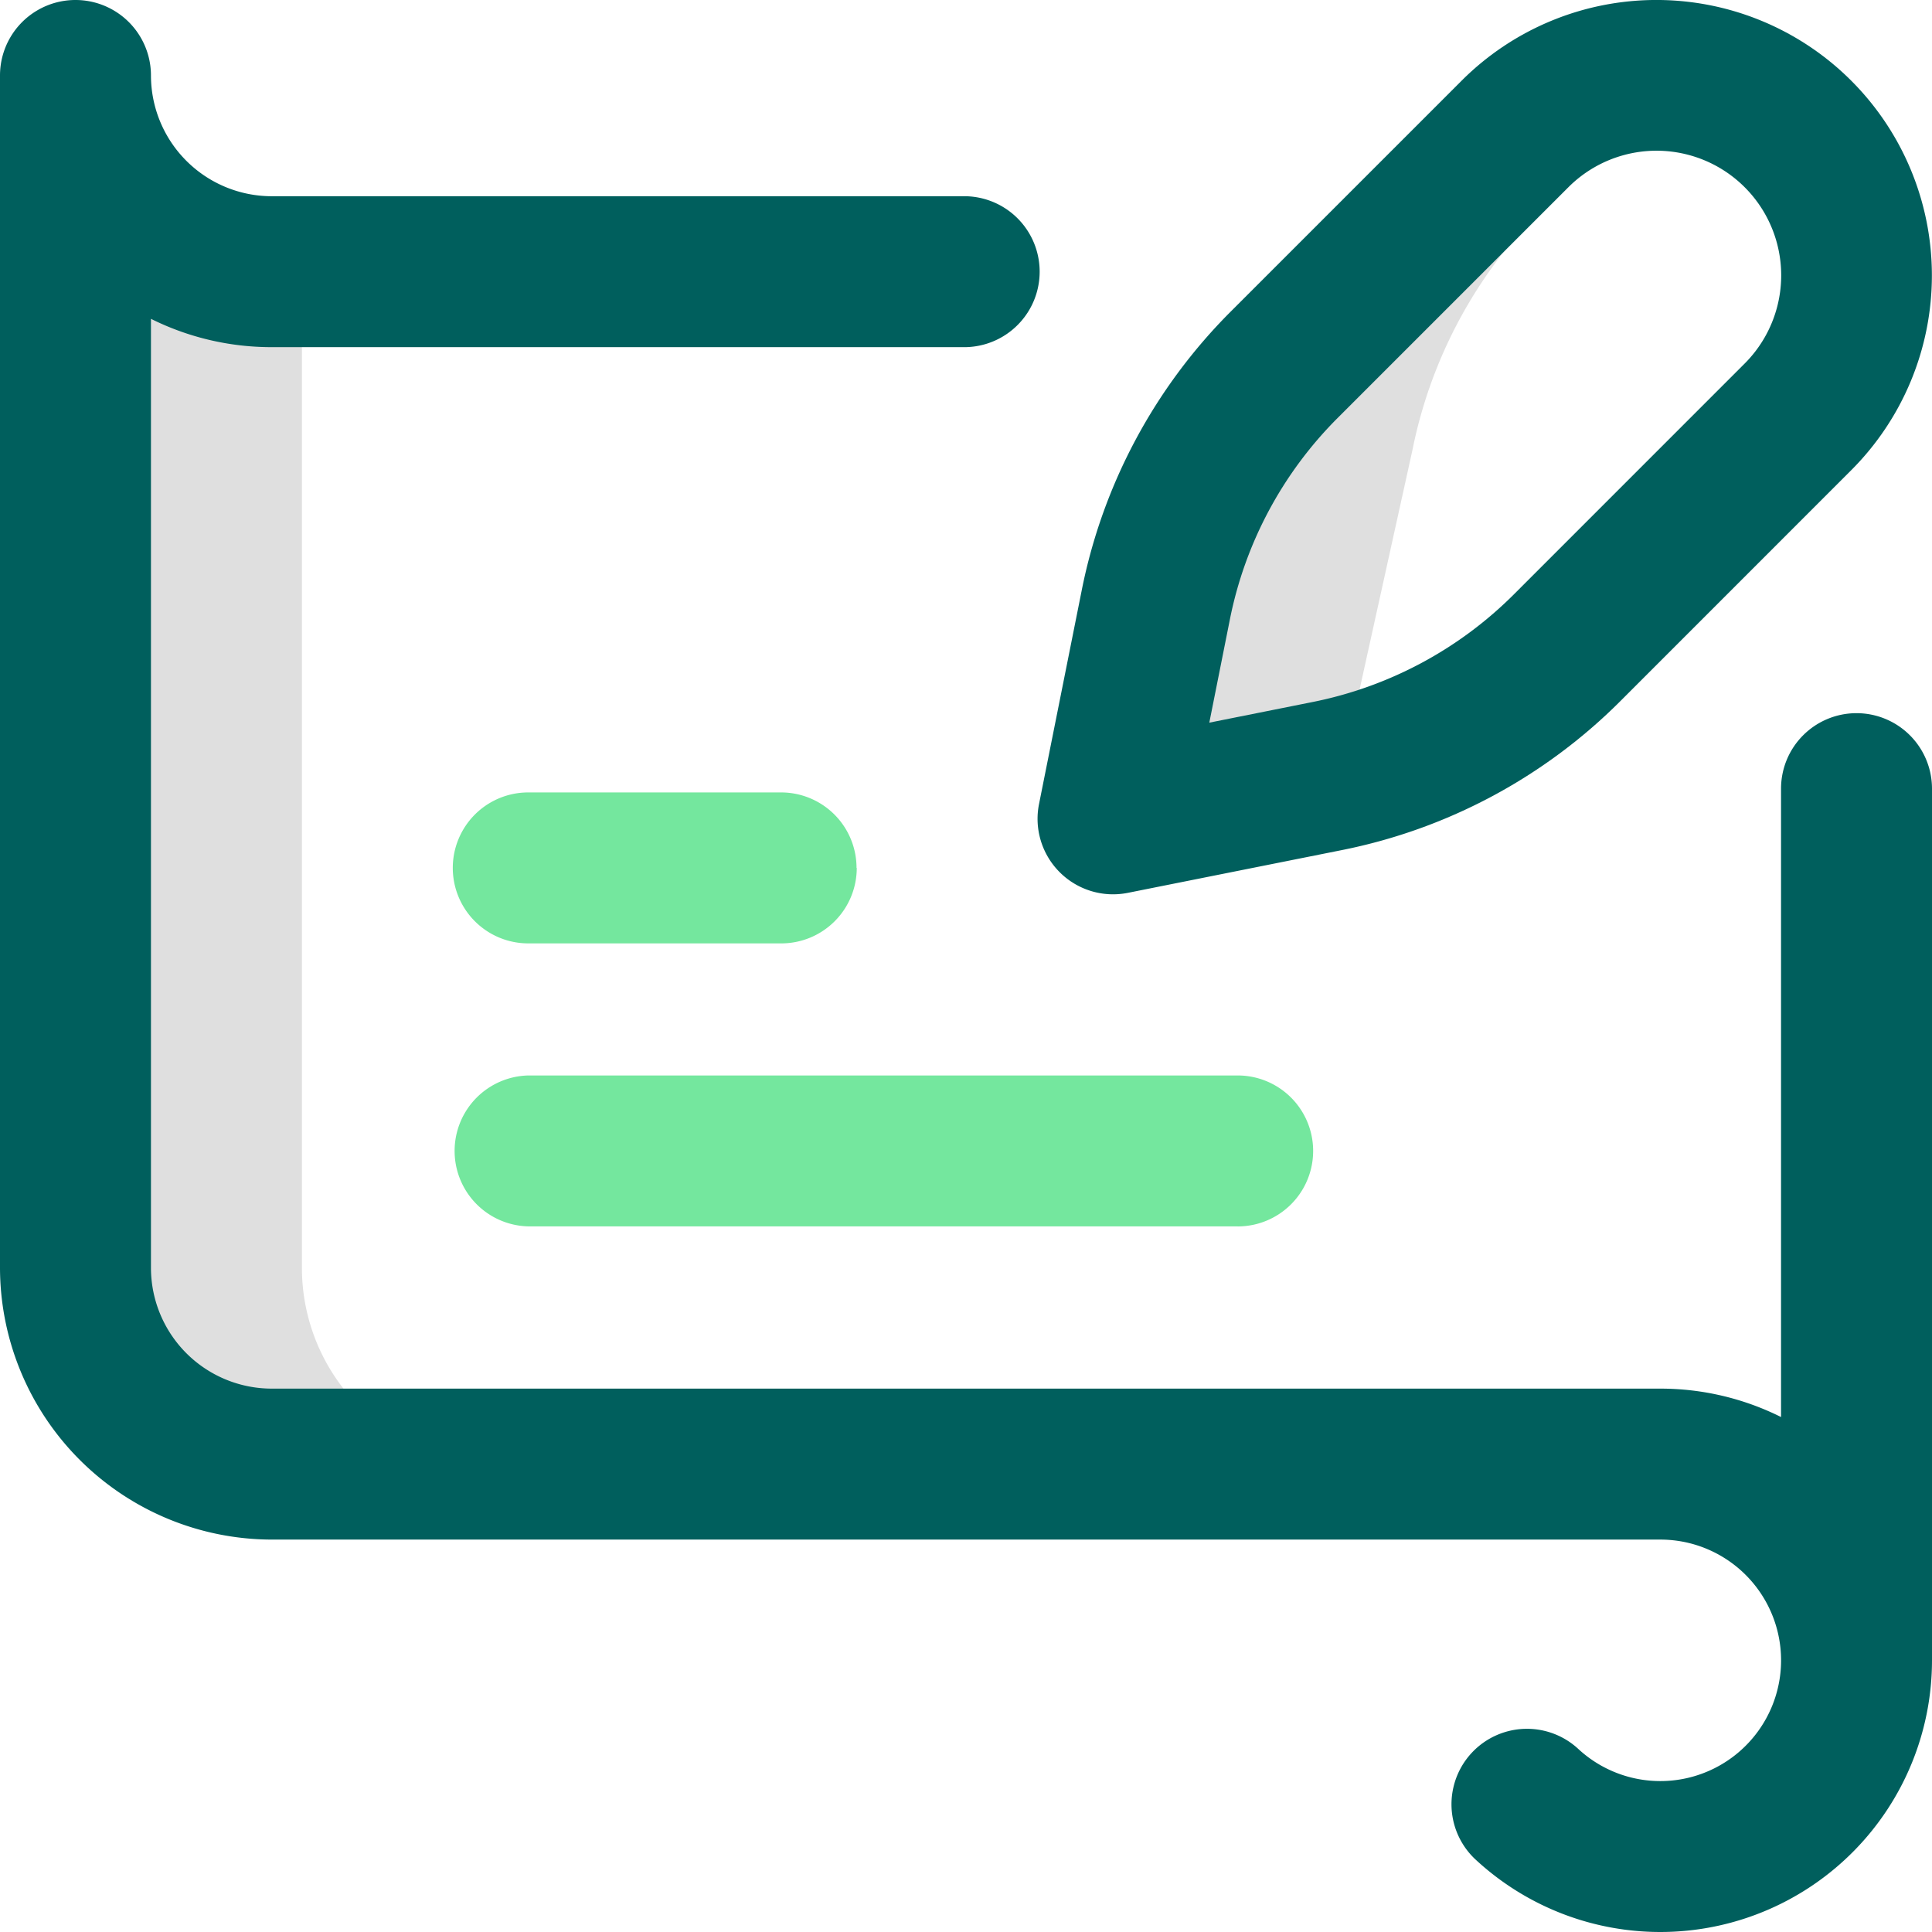 <svg xmlns="http://www.w3.org/2000/svg" width="44" height="44" viewBox="0 0 44 44">
  <g id="Group_1711" data-name="Group 1711" transform="translate(-1082 -551)">
    <g id="project" transform="translate(1082 551)">
      <path id="Path_630" data-name="Path 630" d="M29.625,51.625H24.469A4.469,4.469,0,0,1,20,47.156V20a4.469,4.469,0,0,0,4.469,4.469h.688V47.156A4.469,4.469,0,0,0,29.625,51.625Zm19.2-15.74,1.622-7.348a10.712,10.712,0,0,1,2.929-5.475l3.043-3.043a4.544,4.544,0,0,0-3.635,1.315l-5.252,5.252a10.711,10.711,0,0,0-2.929,5.475l-.973,4.87S48.72,35.91,48.828,35.885Z" transform="translate(-18.281 -18.281)" fill="#dfdfdf"/>
      <g id="Group_505" data-name="Group 505">
        <path id="Path_631" data-name="Path 631" d="M42.281,16.242a1.719,1.719,0,0,0-1.719,1.719V32.272a6.148,6.148,0,0,0-2.75-.647H6.188a2.753,2.753,0,0,1-2.75-2.75V7.261a6.151,6.151,0,0,0,2.75.645H22a1.719,1.719,0,0,0,0-3.437H6.188a2.753,2.753,0,0,1-2.75-2.75A1.719,1.719,0,0,0,0,1.719V28.875a6.2,6.2,0,0,0,6.188,6.188H37.813a2.75,2.75,0,1,1-1.877,4.76,1.719,1.719,0,0,0-2.347,2.512A6.188,6.188,0,0,0,44,37.813V17.961A1.719,1.719,0,0,0,42.281,16.242Z" fill="#005f5d"/>
        <path id="Path_632" data-name="Path 632" d="M275.5,19.864a1.719,1.719,0,0,0,1.552.47l4.87-.973a12.392,12.392,0,0,0,6.353-3.4l5.251-5.252a6.273,6.273,0,1,0-8.872-8.872l-5.252,5.252a12.391,12.391,0,0,0-3.4,6.353l-.973,4.87A1.719,1.719,0,0,0,275.5,19.864Zm3.874-5.748a8.963,8.963,0,0,1,2.459-4.6l5.252-5.252A2.836,2.836,0,1,1,291.1,8.279l-5.251,5.252a8.964,8.964,0,0,1-4.6,2.459l-2.342.468Z" transform="translate(-251.366 0)" fill="#005f5d"/>
      </g>
      <path id="Path_633" data-name="Path 633" d="M137.875,219.883H121.719a1.719,1.719,0,0,1,0-3.437h16.156a1.719,1.719,0,0,1,0,3.438Zm-8.68-8.164A1.719,1.719,0,0,0,127.477,210h-5.758a1.719,1.719,0,0,0,0,3.438h5.758A1.719,1.719,0,0,0,129.2,211.719Z" transform="translate(-109.688 -191.953)" fill="#74e79e"/>
    </g>
  </g>
</svg>
